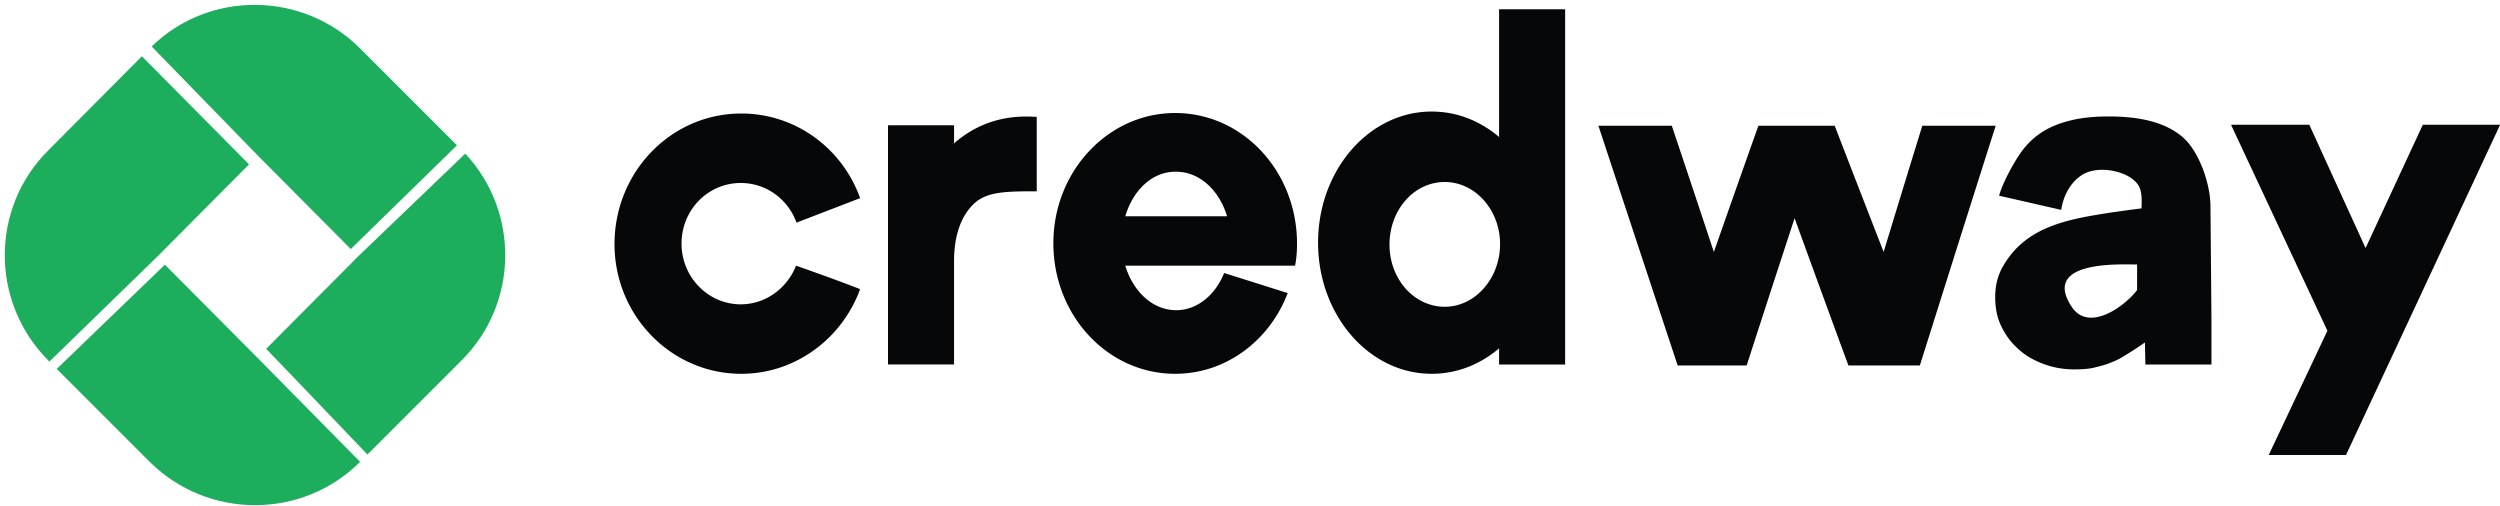 <svg xmlns="http://www.w3.org/2000/svg" width="499" height="101">
  <g fill="none" fill-rule="evenodd">
    <path fill="#1CAE5D" d="M71.875 92.188c-11.523 11.523-30.371 11.523-41.992 0L11.328 73.632 32.91 52.832l18.457 18.555 20.508 20.8zm20.996-61.524c10.84 11.621 10.645 29.883-.683 41.211L73.34 90.723c-5.078-5.274-11.719-12.305-20.215-21.094l18.36-18.457L92.87 30.664zM30.273 9.277c11.524-11.23 30.176-11.035 41.602.391l19.336 19.336L70.02 49.707 51.465 31.055 30.273 9.277zM9.668 29.98L28.32 11.23l21.387 21.582-18.36 18.458L9.864 72.168l-.195-.195c-11.621-11.621-11.621-30.47 0-41.993z"/>
    <path fill="#050708" d="M428.125 68.36c-1.27.878-2.441 1.66-3.418 2.245-1.074.684-2.05 1.27-3.125 1.66-1.074.489-2.246.782-3.418 1.075-1.172.293-2.539.39-4.2.39-2.148 0-4.198-.39-6.054-1.074-1.855-.683-3.613-1.66-4.98-2.93-1.465-1.269-2.54-2.734-3.418-4.492-.88-1.757-1.27-3.71-1.27-5.957 0-2.246.488-4.199 1.465-5.957 4.59-8.203 13.086-9.57 21.875-10.937 2.148-.293 4.102-.586 5.86-.781.195-3.614-.294-4.59-1.66-5.762-2.247-1.856-7.52-2.93-10.548-.684-2.441 1.758-3.515 4.59-3.808 6.739l-12.403-2.833c.684-2.636 3.125-6.933 4.395-8.69 1.27-1.759 2.734-3.126 4.492-4.2 1.758-1.074 3.711-1.758 5.86-2.246 2.148-.488 4.59-.684 7.128-.684 6.739 0 11.622 1.367 14.844 4.2 3.223 2.831 5.469 9.277 5.469 13.769l.195 22.266V72.754h-13.183l-.098-4.395zm-1.563-15.626c.684.391-20.019-1.855-12.988 8.594 3.32 4.883 10.254.098 12.988-3.418v-5.176zM147.95 22.656c10.937 0 20.214 7.032 23.73 16.895l-12.696 4.883c-1.66-4.59-5.957-7.91-11.132-7.91-6.543 0-11.817 5.37-11.817 12.109 0 6.64 5.274 12.11 11.817 12.11 4.98 0 9.277-3.223 11.035-7.716 5.86 2.051 10.058 3.614 12.793 4.688-3.614 9.863-12.89 16.894-23.73 16.894-13.966 0-25.294-11.62-25.294-25.879 0-14.453 11.328-26.074 25.293-26.074M177.246 25h13.184v3.613c4.59-4.004 10.058-5.761 16.504-5.273v14.844c-6.446 0-10.059.097-12.598 2.539-2.637 2.539-3.906 6.543-3.906 11.425v20.606h-13.184V25zM224.61 43.164h20.312c-1.563-5.176-5.469-8.887-10.156-8.887-4.688-.097-8.594 3.614-10.157 8.887zm9.96-20.605c13.477 0 24.317 11.62 24.317 26.074 0 1.465-.098 2.93-.39 4.394H224.608c1.563 5.176 5.47 8.887 10.157 8.887 4.199 0 7.812-3.027 9.57-7.422l12.695 4.004c-3.613 9.473-12.304 16.113-22.46 16.113-13.477 0-24.317-11.62-24.317-26.074 0-14.258 10.84-25.976 24.316-25.976zM288.379 36.328c6.055 0 11.035 5.567 11.035 12.402 0 6.836-4.98 12.5-11.035 12.5-6.152 0-11.035-5.566-11.035-12.402 0-6.933 4.883-12.5 11.035-12.5zm-2.637-14.062c5.078 0 9.668 1.855 13.477 5.078V1.855h13.183v70.899H299.22V69.53c-3.809 3.223-8.399 5.078-13.477 5.078-12.5 0-22.656-11.718-22.656-26.171 0-14.454 10.156-26.172 22.656-26.172zM333.691 25.098h-14.648c10.547 31.933 15.82 47.851 15.82 47.851h13.77c6.347-19.629 9.57-29.394 9.57-29.394 7.129 19.629 10.742 29.394 10.742 29.394h14.258c10.059-31.933 15.137-47.851 15.137-47.851H383.69c-5.175 16.797-7.714 25.195-7.714 25.195-6.543-16.797-9.766-25.195-9.766-25.195h-15.234a5810.348 5810.348 0 0 0-8.887 25.195c-5.567-16.797-8.399-25.195-8.399-25.195M452.832 90.82h15.43l30.761-65.918h-15.43l-11.425 24.61-11.23-24.61h-15.625l19.238 41.114-11.719 24.804z"/>
  </g>
</svg>
